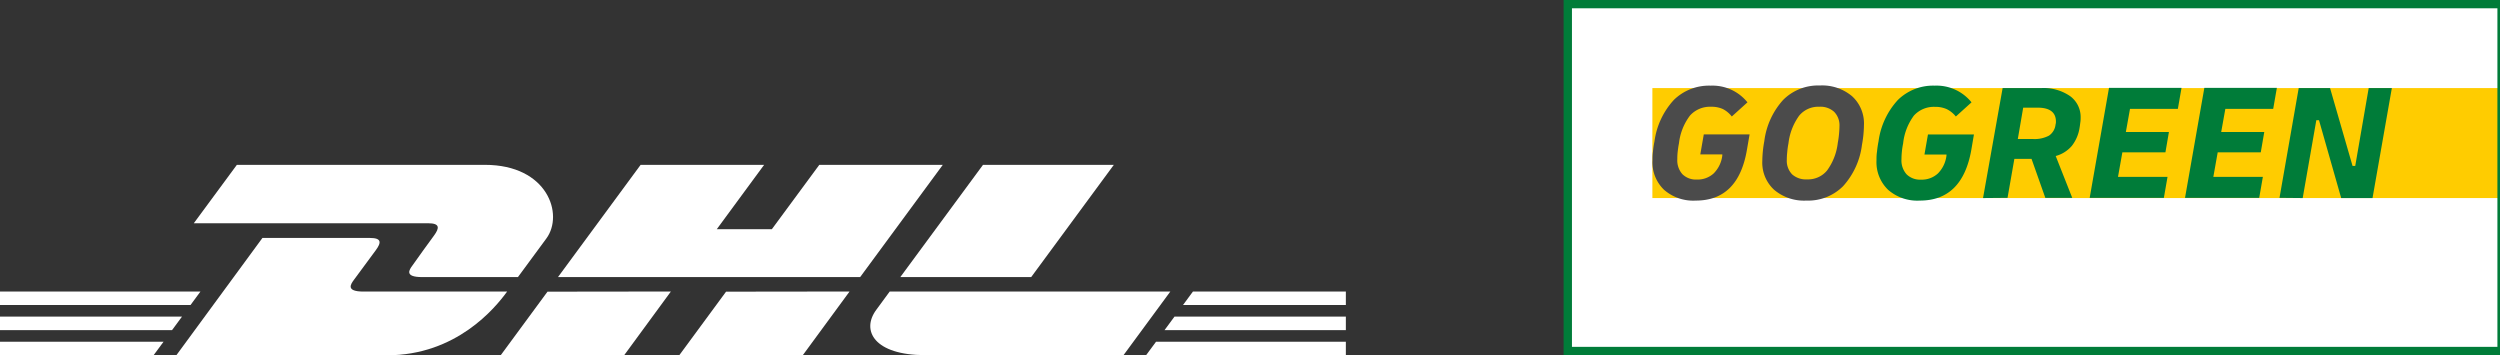 <svg id="Logo" xmlns="http://www.w3.org/2000/svg" viewBox="0 0 464.39 65.97"><rect x="0" y="0" width="464.39" height="65.97" fill="#333333" stroke="none"/><defs><style>.cls-1{fill:#fff;}.cls-2{fill:#fc0;}.cls-3{fill:#007c39;}.cls-4{fill:#4b4b4b;}</style></defs><rect class="cls-1" x="291.23" y="0.71" width="173.48" height="64.49"/><polygon class="cls-2" points="464.39 36.79 306.94 36.79 306.94 26.58 306.94 16.36 464.39 16.36 464.39 36.79"/><path class="cls-3" d="M463.91,1.54V64.43H292V1.54H463.91M465.45,0h-175V66h175Z"/><path class="cls-4" d="M315,37.26a8.26,8.26,0,0,1-5.89-2,7.07,7.07,0,0,1-2.15-5.48c0-.47,0-1,.09-1.64a18.36,18.36,0,0,1,.28-1.89,14.16,14.16,0,0,1,3.6-7.69,9.34,9.34,0,0,1,6.83-2.65,8.34,8.34,0,0,1,6.84,3.1l-2.91,2.63A5,5,0,0,0,320,20.24a5.12,5.12,0,0,0-2.15-.41,5,5,0,0,0-3.91,1.62,10.43,10.43,0,0,0-2.06,5.16c-.11.53-.18,1.06-.24,1.59s-.07,1-.07,1.35a3.87,3.87,0,0,0,.94,2.8,3.55,3.55,0,0,0,2.68,1,4.4,4.4,0,0,0,3.16-1.16,5.66,5.66,0,0,0,1.58-3.32l0-.19h-4.09l.65-3.72H325l-.5,2.88Q322.89,37.26,315,37.26Zm20.56,0a8.61,8.61,0,0,1-6-2,6.84,6.84,0,0,1-2.2-5.38,21.42,21.42,0,0,1,.37-3.66,14,14,0,0,1,3.51-7.67,9.18,9.18,0,0,1,6.8-2.67,8.62,8.62,0,0,1,6,2,6.84,6.84,0,0,1,2.2,5.38,21.42,21.42,0,0,1-.37,3.66,14,14,0,0,1-3.51,7.67A9.18,9.18,0,0,1,335.54,37.26Zm.13-3.94a4.56,4.56,0,0,0,3.69-1.64,10.74,10.74,0,0,0,2-5.14c.1-.53.18-1.08.23-1.65s.08-1,.08-1.41a3.55,3.55,0,0,0-1-2.72,3.79,3.79,0,0,0-2.77-.93,4.59,4.59,0,0,0-3.7,1.64,10.83,10.83,0,0,0-2,5.14,15.23,15.23,0,0,0-.23,1.65,13.54,13.54,0,0,0-.08,1.41,3.62,3.62,0,0,0,1,2.73,3.85,3.85,0,0,0,2.77.92Z"/><path class="cls-3" d="M356.62,37.26a8.26,8.26,0,0,1-5.89-2,7.12,7.12,0,0,1-2.16-5.48c0-.47,0-1,.1-1.64a18.36,18.36,0,0,1,.28-1.89,14.09,14.09,0,0,1,3.6-7.69,9.34,9.34,0,0,1,6.83-2.65,8.34,8.34,0,0,1,6.84,3.1l-2.91,2.63a5,5,0,0,0-1.72-1.38,5.12,5.12,0,0,0-2.15-.41,5,5,0,0,0-3.92,1.62,10.51,10.51,0,0,0-2,5.16,14.54,14.54,0,0,0-.24,1.59c-.05.53-.07,1-.07,1.35a3.87,3.87,0,0,0,.94,2.8,3.55,3.55,0,0,0,2.68,1,4.4,4.4,0,0,0,3.16-1.16,5.66,5.66,0,0,0,1.58-3.32l0-.19h-4.09l.65-3.72h8.54l-.49,2.88Q364.51,37.26,356.62,37.26Zm11.74-.47L372,16.36h7.15a8.68,8.68,0,0,1,5.39,1.5,4.79,4.79,0,0,1,1.95,3.95c0,.25,0,.54-.05.88s-.08.69-.14,1a7.21,7.21,0,0,1-1.44,3.4,6,6,0,0,1-3,1.89l3.07,7.77h-5l-2.56-7.24h-3.19l-1.27,7.24ZM378.54,20h-2.72l-1,5.82h2.78a5.72,5.72,0,0,0,3-.62,2.84,2.84,0,0,0,1.23-2.07,1.87,1.87,0,0,0,.07-.4v-.19C381.89,20.89,380.77,20,378.54,20Zm9.63,16.75,3.59-20.43h13.47l-.68,3.9h-8.89l-.77,4.3h8l-.65,3.78h-8l-.81,4.55h9.2l-.68,3.9Zm17.71,0,3.59-20.43h13.47l-.68,3.9h-8.89l-.77,4.3h8l-.65,3.78h-8l-.81,4.55h9.2l-.68,3.9Zm17.55,0L427,16.36h5.82L437,30.82h.5L440,16.36h4.3l-3.59,20.43h-5.82l-4.12-14.46h-.5l-2.53,14.46Z"/><polygon class="cls-1" points="0 58.81 33.81 58.81 31.96 61.32 0 61.32 0 58.81 0 58.81"/><polygon class="cls-1" points="0 54.15 37.24 54.15 35.39 56.66 0 56.66 0 54.15 0 54.15"/><polygon class="cls-1" points="0 63.48 30.38 63.48 28.54 65.97 0 65.97 0 63.48 0 63.48"/><polygon class="cls-1" points="250 61.32 216.32 61.32 218.17 58.81 250 58.81 250 61.32 250 61.32"/><polygon class="cls-1" points="250 65.97 212.9 65.97 214.74 63.48 250 63.48 250 65.97 250 65.97"/><polygon class="cls-1" points="221.6 54.15 250 54.15 250 56.66 219.75 56.66 221.6 54.15 221.6 54.15"/><path class="cls-1" d="M32.75,66l16-21.8H68.7c2.2,0,2.17.84,1.09,2.3L65.73,52c-.56.77-1.58,2.16,1.8,2.16H94.2C92,57.19,84.79,66,71.87,66Z"/><path class="cls-1" d="M124.62,54.15,115.93,66H93s8.69-11.82,8.7-11.82Z"/><path class="cls-1" d="M157.81,54.15,149.11,66H126.17s8.69-11.82,8.7-11.82Z"/><path class="cls-1" d="M165.27,54.15s-1.67,2.29-2.49,3.39c-2.88,3.89-.33,8.43,9.07,8.43H208.7l8.7-11.82Z"/><path class="cls-1" d="M44,30.62,36,41.47H79.51c2.2,0,2.17.84,1.1,2.3s-2.92,4-4,5.55c-.56.76-1.58,2.15,1.8,2.15h17.8s2.87-3.91,5.28-7.17c3.27-4.44.28-13.68-11.42-13.68Z"/><polygon class="cls-1" points="159.78 51.47 103.65 51.47 119 30.62 141.94 30.62 133.15 42.57 143.38 42.57 152.19 30.62 175.13 30.62 159.78 51.47 159.78 51.47"/><path class="cls-1" d="M206.9,30.62,191.55,51.47H167.24s15.35-20.85,15.36-20.85Z"/></svg>